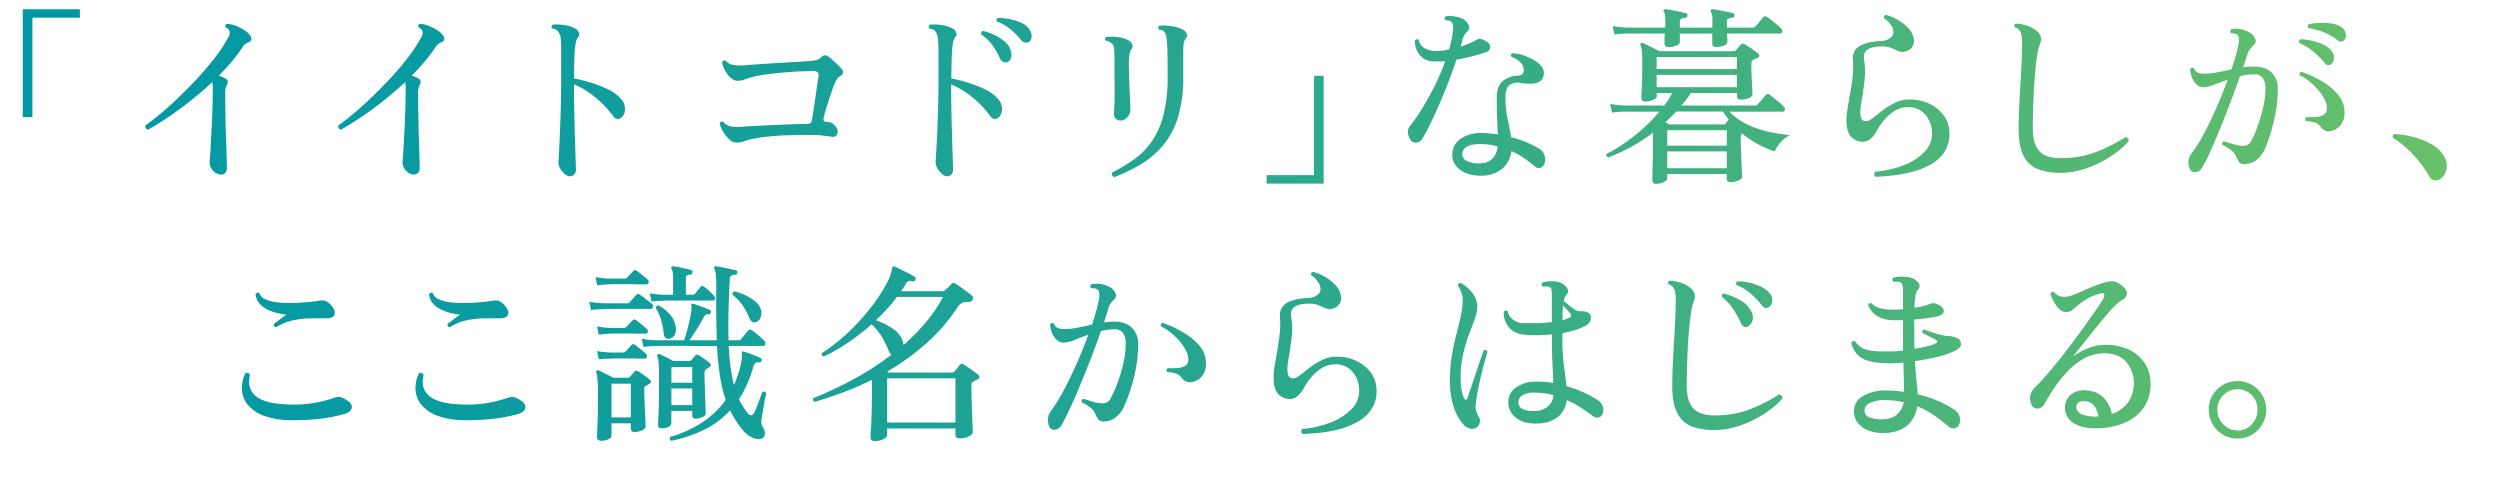 <svg xmlns="http://www.w3.org/2000/svg" xmlns:xlink="http://www.w3.org/1999/xlink" viewBox="0 0 933.12 180.53"><defs><style>.cls-1{font-size:72px;fill:#fff;font-family:ZenOldMincho-Medium, Zen Old Mincho;font-weight:500;}.cls-2{letter-spacing:0.1em;}.cls-3{letter-spacing:-0.1em;}.cls-4{letter-spacing:0.06em;}.cls-5{letter-spacing:-0.1em;}.cls-6{letter-spacing:0.02em;}.cls-7{letter-spacing:-0.32em;}.cls-8{letter-spacing:0.14em;}.cls-9{letter-spacing:-0.12em;}.cls-10{letter-spacing:0.04em;}.cls-11{letter-spacing:-0.38em;}.cls-12{letter-spacing:0.08em;}.cls-13{letter-spacing:0.18em;}.cls-14{letter-spacing:-0.02em;}.cls-15{letter-spacing:-0.04em;}.cls-16{fill:url(#新規グラデーションスウォッチ_4);}</style><linearGradient id="新規グラデーションスウォッチ_4" x1="8.5" y1="84.03" x2="913.29" y2="84.03" gradientUnits="userSpaceOnUse"><stop offset="0" stop-color="#0097a7"/><stop offset="0.16" stop-color="#099ba2"/><stop offset="0.43" stop-color="#21a493"/><stop offset="0.77" stop-color="#49b47b"/><stop offset="1" stop-color="#68c168"/></linearGradient></defs><title>concept_title_01</title><g id="Layer_2" data-name="Layer 2"><g id="レイヤー_1" data-name="レイヤー 1"><path class="cls-16" d="M8.5,43.7V3.46H29.81V6.62H12.1V43.7Z"/><path class="cls-16" d="M81.86,65.09a4.53,4.53,0,0,1-2.59-1.69,4.15,4.15,0,0,1-1-3.06c0-.53.14-1.79.26-3.78s.25-4.37.39-7.13.27-5.61.36-8.53.15-5.62.15-8.07a8.18,8.18,0,0,0-.22-2.16Q75,34.55,70.63,38t-8.39,6.08c-2.66,1.78-5,3.22-6.94,4.32a1.3,1.3,0,0,1-.87-.61,1.15,1.15,0,0,1-.14-1q2.3-1.57,5.51-4.25t6.76-6.08q3.57-3.42,7.1-7.2t6.51-7.67a58,58,0,0,0,4.93-7.42,3.07,3.07,0,0,0,.58-2.44,1.28,1.28,0,0,0-.5-.9,9.56,9.56,0,0,0-.94-.62c-.29-.62-.14-1.05.43-1.29a9.36,9.36,0,0,1,3.24.68,18,18,0,0,1,3.39,1.73,6.77,6.77,0,0,1,2.23,2.2,1.63,1.63,0,0,1,.25,1.33,1.4,1.4,0,0,1-1,.9,5.12,5.12,0,0,0-1.23.68,4.61,4.61,0,0,0-.93,1.05,59.05,59.05,0,0,1-4.07,5.43c-1.51,1.8-3.13,3.57-4.86,5.29.53.2,1,.4,1.51.62a10.51,10.51,0,0,1,1.3.68,1.19,1.19,0,0,1,.5,1,2.63,2.63,0,0,1-.36,1.29,5.71,5.71,0,0,0-.57,2.88q0,3.9.07,8.46T84.38,52c.1,2.81.17,5.19.22,7.16s.07,3.17.07,3.6a2.35,2.35,0,0,1-.79,2A2.47,2.47,0,0,1,81.86,65.09Z"/><path class="cls-16" d="M153.86,65.09a4.53,4.53,0,0,1-2.59-1.69,4.15,4.15,0,0,1-1-3.06c.05-.53.14-1.79.26-3.78s.25-4.37.39-7.13.27-5.61.36-8.53.15-5.62.15-8.07a8.18,8.18,0,0,0-.22-2.16Q147,34.55,142.63,38t-8.39,6.08c-2.66,1.78-5,3.22-6.94,4.32a1.3,1.3,0,0,1-.87-.61,1.15,1.15,0,0,1-.14-1q2.29-1.57,5.51-4.25t6.76-6.08q3.57-3.42,7.1-7.2t6.51-7.67a58,58,0,0,0,4.93-7.42,3.07,3.07,0,0,0,.58-2.44,1.28,1.28,0,0,0-.5-.9,9.56,9.56,0,0,0-.94-.62c-.29-.62-.14-1.05.43-1.29a9.36,9.36,0,0,1,3.24.68,18,18,0,0,1,3.39,1.73,6.77,6.77,0,0,1,2.23,2.2,1.63,1.63,0,0,1,.25,1.33,1.4,1.4,0,0,1-1,.9,5.12,5.12,0,0,0-1.23.68,4.61,4.61,0,0,0-.93,1.05,59.05,59.05,0,0,1-4.07,5.43c-1.51,1.8-3.13,3.57-4.86,5.29.53.2,1,.4,1.51.62a10.51,10.51,0,0,1,1.3.68,1.19,1.19,0,0,1,.5,1,2.63,2.63,0,0,1-.36,1.29,5.71,5.71,0,0,0-.57,2.88q0,3.9.07,8.46t.21,8.79c.1,2.81.17,5.19.22,7.16s.07,3.17.07,3.6a2.35,2.35,0,0,1-.79,2A2.47,2.47,0,0,1,153.86,65.09Z"/><path class="cls-16" d="M212.69,65.81a3.17,3.17,0,0,1-1.84-.83,7.22,7.22,0,0,1-1.76-2.09,4.29,4.29,0,0,1-.65-2.41c.05-.62.12-1.88.22-3.78s.2-4.24.32-7,.23-5.81.32-9.07.15-6.58.15-9.94V17.93a29.09,29.09,0,0,0-.18-3.78,4.23,4.23,0,0,0-.61-1.84,2.87,2.87,0,0,0-2.6-1.65.9.9,0,0,1-.18-.8,1.16,1.16,0,0,1,.4-.64,16.59,16.59,0,0,1,4.32.14,11.06,11.06,0,0,1,4.18,1.37,2.7,2.7,0,0,1,1.29,1.44,1.57,1.57,0,0,1-.36,1.73,5.78,5.78,0,0,0-.83,2.26,34.38,34.38,0,0,0-.46,4.76c-.1,2.08-.15,4.88-.15,8.38A51.56,51.56,0,0,1,221,31a44.1,44.1,0,0,1,6.19,2.48,14.27,14.27,0,0,1,4.39,3.21,5.69,5.69,0,0,1,1.69,4.14A4,4,0,0,1,232,43.85a2.29,2.29,0,0,1-1.54.54,2.14,2.14,0,0,1-1.55-1,39,39,0,0,0-6.66-7,31.08,31.08,0,0,0-8-4.89v.64q0,4.83.11,10c.07,3.46.16,6.71.25,9.76s.18,5.59.25,7.63.11,3.25.11,3.64a2.6,2.6,0,0,1-.65,1.94A2.24,2.24,0,0,1,212.69,65.81Z"/><path class="cls-16" d="M274.82,53.21a4,4,0,0,1-2.73-1.3,12.38,12.38,0,0,1-2.31-3,10.19,10.19,0,0,1-1.15-2.84.85.85,0,0,1,1.3-.58,4.94,4.94,0,0,0,3.17,1.77,30.9,30.9,0,0,0,4.6,0,1.68,1.68,0,0,1,.44-.07h.43c1.39-.09,3.08-.19,5.07-.29l6.27-.28,6.26-.26c2-.07,3.68-.1,5.08-.1a2.2,2.2,0,0,0,1.22-.29,1.73,1.73,0,0,0,.58-1.23c.14-.72.32-1.78.54-3.2s.44-3,.68-4.64.47-3.27.69-4.76.39-2.66.54-3.52a2.11,2.11,0,0,0-.26-1.62c-.26-.32-.9-.47-1.9-.47q-2.59,0-5.87.18c-2.19.12-4.38.29-6.59.5s-4.19.46-5.94.72a37,37,0,0,0-3.92.76c-1.2.33-2.26.66-3.17,1a8.08,8.08,0,0,1-2.59.47,3.22,3.22,0,0,1-1.73-.54,7.93,7.93,0,0,1-1.66-1.41,15.92,15.92,0,0,1-1.62-2.62,5.58,5.58,0,0,1-.68-2.34.8.8,0,0,1,1.29-.51,5.58,5.58,0,0,0,3,1.55,19.68,19.68,0,0,0,5,0c1.72-.15,3.75-.29,6.08-.44l7-.43,6.41-.39,4.17-.26a11,11,0,0,0,2.38-.43,4.64,4.64,0,0,0,1.66-1,2.26,2.26,0,0,1,1.36-.72,2.51,2.51,0,0,1,1.37.58,9.76,9.76,0,0,1,1.44,1.15L312.48,24a17.6,17.6,0,0,1,1.3,1.29c1.24,1.25,1.2,2.28-.15,3.1a3.54,3.54,0,0,0-1.33,1.33,20.47,20.47,0,0,0-1,2c-.19.48-.47,1.25-.83,2.3s-.75,2.21-1.15,3.46-.78,2.45-1.12,3.6-.57,2.06-.72,2.74a2,2,0,0,0,0,1.33c.15.21.53.32,1.15.32a4,4,0,0,1,3,1.44c1,1.06,1.26,2.05.9,3a1.59,1.59,0,0,1-2,1.12l-3.17-.4a37.53,37.53,0,0,0-4.54-.25c-1.24,0-2.64-.06-4.17,0s-3.15.06-4.83.11h-.21c-2.35.1-4.71.26-7.06.5a53.73,53.73,0,0,0-6.05.94,16.23,16.23,0,0,0-2.91.86A7.19,7.19,0,0,1,274.82,53.21Z"/><path class="cls-16" d="M353.45,65.81a3,3,0,0,1-1.8-.83,7.46,7.46,0,0,1-1.73-2.09,4.86,4.86,0,0,1-.72-2.41c.05-.62.13-1.88.25-3.78s.24-4.24.36-7,.23-5.81.33-9.07.14-6.58.14-9.94V26.21c0-3.27,0-5.83,0-7.71a39.44,39.44,0,0,0-.21-4.21,4.52,4.52,0,0,0-.61-2c-.24-.86-1.11-1.41-2.6-1.65a.9.9,0,0,1-.18-.8,1.16,1.16,0,0,1,.4-.64,16.59,16.59,0,0,1,4.32.14,11.68,11.68,0,0,1,4.25,1.37,2.57,2.57,0,0,1,1.26,1.44,1.65,1.65,0,0,1-.4,1.73,5.78,5.78,0,0,0-.83,2.26,32.3,32.3,0,0,0-.43,4.76c-.07,2.08-.13,4.88-.18,8.38A49,49,0,0,1,361.76,31a44.16,44.16,0,0,1,6.16,2.48,14.27,14.27,0,0,1,4.39,3.21A5.69,5.69,0,0,1,374,40.79a4,4,0,0,1-1.26,3.06,2.29,2.29,0,0,1-1.54.54,2.14,2.14,0,0,1-1.55-1,36.2,36.2,0,0,0-6.63-7,31.57,31.57,0,0,0-8-4.89v.64q0,4.83.11,10c.07,3.46.16,6.71.25,9.76s.18,5.59.25,7.63.11,3.25.11,3.64a2.6,2.6,0,0,1-.65,1.94A2.24,2.24,0,0,1,353.45,65.81Zm22.32-42.55a2.21,2.21,0,0,1-1.33-.15,2.78,2.78,0,0,1-1.26-1.44,26.64,26.64,0,0,0-2.78-4.82,17.87,17.87,0,0,0-4.14-4c-.14-.72.1-1.16.72-1.3a22.07,22.07,0,0,1,4.29,1.55,16.46,16.46,0,0,1,3.89,2.55,6.58,6.58,0,0,1,2.12,3.32,4.11,4.11,0,0,1,0,2.91A2.26,2.26,0,0,1,375.77,23.26ZM384,15.7a2.57,2.57,0,0,1-1.41.18A2.7,2.7,0,0,1,381,14.83a27.51,27.51,0,0,0-3.85-3.92,18.18,18.18,0,0,0-5-2.85.81.81,0,0,1-.15-.79.86.86,0,0,1,.51-.57,23.22,23.22,0,0,1,4.46.46,18.69,18.69,0,0,1,4.39,1.44,6.66,6.66,0,0,1,3,2.56A4.13,4.13,0,0,1,385,14,2.09,2.09,0,0,1,384,15.7Z"/><path class="cls-16" d="M418.32,45a2.38,2.38,0,0,1-1.91-.79,2.64,2.64,0,0,1-.61-2c.05-.67.11-2.09.18-4.28s.08-4.69,0-7.52V22.18c0-1.25,0-2.19-.08-2.81a8.07,8.07,0,0,0-.21-2,2.28,2.28,0,0,0-.94-1.29,3.74,3.74,0,0,0-2.16-.94.89.89,0,0,1,.29-1.3,14.79,14.79,0,0,1,4.25,0,10.93,10.93,0,0,1,4.17,1.26,2.72,2.72,0,0,1,1.3,1.44,1.78,1.78,0,0,1-.29,1.8,4.33,4.33,0,0,0-.68,1.62,14.77,14.77,0,0,0-.25,2.2c-.05,1-.06,2.41,0,4.21s.08,3.71.18,5.72.17,3.82.22,5.4c0,1,.08,1.78.1,2.45s0,1.13,0,1.37a3.61,3.61,0,0,1-1.15,2.45A3.39,3.39,0,0,1,418.32,45Zm-2.38,21.1a1.18,1.18,0,0,1-.79-1.73,63.67,63.67,0,0,0,8.17-4.93,28,28,0,0,0,6.59-6.66,30.14,30.14,0,0,0,4.36-9.87,58.29,58.29,0,0,0,1.55-14.54q0-5.27-.08-8.82a45.16,45.16,0,0,0-.36-5.58,4.58,4.58,0,0,0-.86-2.16,2.7,2.7,0,0,0-1.94-.72,1,1,0,0,1,.14-1.51,15,15,0,0,1,2.81,0,20.87,20.87,0,0,1,3.35.5,9.62,9.62,0,0,1,2.84,1.12,2.77,2.77,0,0,1,1.22,1.4,1.59,1.59,0,0,1-.28,1.7,3.87,3.87,0,0,0-.87,2c-.09.79-.14,2.15-.14,4.07v8.35a49.91,49.91,0,0,1-1.95,14.94,30.62,30.62,0,0,1-5.43,10.4,31.81,31.81,0,0,1-8.17,7.09A62.54,62.54,0,0,1,415.94,66.1Z"/><path class="cls-16" d="M472.75,68.54V65.38h17.71V28.3h3.6V68.54Z"/><path class="cls-16" d="M526.75,52.56a5.12,5.12,0,0,1-1.22-2.77,3.62,3.62,0,0,1,.86-2.92,64.77,64.77,0,0,0,4.47-6.44q2.37-3.85,4.64-8.39a79.67,79.67,0,0,0,3.92-9.22c-.57.05-1.15.09-1.72.11s-1.16,0-1.73,0q-4.11.08-6-2.31a8.1,8.1,0,0,1-1.84-5.47,1.34,1.34,0,0,1,.72-.47.72.72,0,0,1,.72.18,4.18,4.18,0,0,0,2.23,3.17,8.59,8.59,0,0,0,4.18,1,21.49,21.49,0,0,0,2.37-.14,23.82,23.82,0,0,0,2.52-.44,38.59,38.59,0,0,0,.94-3.78,31.05,31.05,0,0,0,.5-3.56,7.07,7.07,0,0,0,0-1.87,1.93,1.93,0,0,0-.68-1.15,1.83,1.83,0,0,0-1-.4l-1.15-.18c-.44-.62-.36-1.1.21-1.44a11.08,11.08,0,0,1,3.28.07,9.37,9.37,0,0,1,3.13,1,4.63,4.63,0,0,1,2,2.12,2,2,0,0,1-.39,2.49A6.07,6.07,0,0,0,545.83,15a18.67,18.67,0,0,1-.65,2.37,32.74,32.74,0,0,0,6.27-2.66q1.08-.72,3.6.93a2.28,2.28,0,0,1,1.19,1.91,2,2,0,0,1-1.41,1.84A43.05,43.05,0,0,1,550,20.88c-2,.53-4.11,1-6.37,1.37-.86,2.59-1.85,5.33-2.95,8.21s-2.26,5.7-3.46,8.46-2.35,5.26-3.45,7.52-2.07,4-2.88,5.33a2.71,2.71,0,0,1-2,1.4A2.39,2.39,0,0,1,526.75,52.56Zm26.64,13a14.8,14.8,0,0,1-5.87-.83,8.83,8.83,0,0,1-4.1-2.88,6.51,6.51,0,0,1-1.33-4.5,6.89,6.89,0,0,1,3.17-5.58,13,13,0,0,1,7.63-2.12c1.05,0,2.1,0,3.13.14s2,.22,3,.36q-.07-3-.22-6.26t-.14-7.2q0-4.47,2.16-6.34a8.92,8.92,0,0,1,5.4-2.08,2.78,2.78,0,0,0,2.09-.72,2.64,2.64,0,0,0,.43-1.8,4.07,4.07,0,0,0-1.33-2.52,7.77,7.77,0,0,0-3.28-2c-.34-.67-.19-1.12.43-1.37a14.61,14.61,0,0,1,3.82.72,22.7,22.7,0,0,1,3.85,1.66,10.54,10.54,0,0,1,2.95,2.3,4.16,4.16,0,0,1,.11,5.4,4.09,4.09,0,0,1-2.16,1.12,10.67,10.67,0,0,1-2.66.18c-.92-.05-1.73-.12-2.45-.22a1.59,1.59,0,0,0-.36-.07,5.67,5.67,0,0,0-4.21.76c-1,.74-1.55,2.24-1.55,4.5a39.09,39.09,0,0,0,.79,8c.53,2.55,1,4.87,1.3,7a39.18,39.18,0,0,1,10.72,4.4,4.18,4.18,0,0,1,1.73,2.3,4.5,4.5,0,0,1,.15,2.74,2.69,2.69,0,0,1-1.44,1.94,2.09,2.09,0,0,1-2.31-.5q-1.73-1.44-3.89-3a31.59,31.59,0,0,0-4.82-2.73,9.91,9.91,0,0,1-3.24,6.44A12.06,12.06,0,0,1,553.39,65.59Zm-.29-4.68a5.74,5.74,0,0,0,4.07-1.8A7.43,7.43,0,0,0,559,54.65a23.63,23.63,0,0,0-6.55-.87q-6.27,0-6.63,3.53a2.82,2.82,0,0,0,1.73,2.81A10.63,10.63,0,0,0,553.1,60.91Z"/><path class="cls-16" d="M618.12,68.62c-.91,0-1.37-.44-1.37-1.3,0-.24,0-.92,0-2s.06-2.51.11-4.14.08-3.32.1-5.08,0-3.35,0-4.79v-1.8a64.72,64.72,0,0,1-16.63,9.22.9.9,0,0,1-.65-1.3,59.59,59.59,0,0,0,6.91-4.17,69.08,69.08,0,0,0,6.84-5.44,56.55,56.55,0,0,0,5.91-6.15H606.53a36.6,36.6,0,0,0-4.83.36L601,38.81a38.9,38.9,0,0,0,5.48.57h14.68a25.9,25.9,0,0,0,3-4.68h-5.76v1.23c0,.48-.45.92-1.34,1.33a7,7,0,0,1-3,.61q-1.44,0-1.44-1.29c0-.34,0-1.16.1-2.45s.14-2.86.18-4.68.08-3.7.08-5.62c0-2.11-.05-3.64-.15-4.61a8.07,8.07,0,0,0-.5-2.3c-.15-.33-.12-.58.07-.72a.62.62,0,0,1,.79-.14c.34.14.91.42,1.73.82l2.48,1.23c.84.41,1.5.75,2,1h27.72a1,1,0,0,0,.87-.43,12.07,12.07,0,0,1,.86-1c.34-.36.63-.69.87-1,.33-.47.84-.52,1.51-.14s1.53.94,2.59,1.66,1.85,1.29,2.38,1.72a.92.92,0,0,1,.43.9,1.08,1.08,0,0,1-.72.83,6.48,6.48,0,0,0-.79.33l-.8.39c-.43.24-.64.79-.64,1.66,0,1.25,0,2.7.1,4.35s.15,3.14.22,4.43.11,2.07.11,2.31c0,.62-.48,1.12-1.44,1.51a7.62,7.62,0,0,1-2.81.57c-1,0-1.51-.4-1.51-1.22V34.7H631.15a34.71,34.71,0,0,1-3.6,4.68H655a1.2,1.2,0,0,0,1-.36c.15-.19.45-.54.9-1s.9-1,1.33-1.55.72-.86.87-1a.9.9,0,0,1,1.37-.14,17.53,17.53,0,0,1,1.69,1.3l2.19,1.83a13.48,13.48,0,0,1,1.44,1.33,1.11,1.11,0,0,1,.4,1.19c-.12.46-.37.69-.76.69H645.48a23.48,23.48,0,0,0,6.88,4.89,36.64,36.64,0,0,0,7.95,2.67,73.52,73.52,0,0,0,7.78,1.22,10.37,10.37,0,0,0-3.57,2.77,12.65,12.65,0,0,0-2.12,3.28,35.11,35.11,0,0,1-6.26-2.7,38.26,38.26,0,0,1-5.84-3.93c-.38.2-.57.7-.57,1.52s0,2.15.07,3.7.11,3.15.18,4.76.13,3,.18,4.17.07,1.84.07,2c0,.48-.43.93-1.29,1.33a6.84,6.84,0,0,1-3,.62q-1.44,0-1.44-1.23V64.94H622.3V66.6c0,.43-.42.88-1.26,1.33A6,6,0,0,1,618.12,68.62Zm4.75-51.05c-1,0-1.58-.41-1.58-1.23q0-.57,0-1.62c0-.69.06-1.42.11-2.19h-14a38.39,38.39,0,0,0-4.82.36l-.65-3.17a38.6,38.6,0,0,0,5.47.58H621.5a13.35,13.35,0,0,0,.08-1.37V7.78a12.31,12.31,0,0,0-.15-2.13,3.5,3.5,0,0,0-.36-1.19.52.52,0,0,1,0-.79.71.71,0,0,1,.72-.21,18.91,18.91,0,0,1,2.27.36l2.84.57q1.44.29,2.31.51a.65.65,0,0,1,.5.32,1,1,0,0,1,.15.54.93.93,0,0,1-.87.86,4.79,4.79,0,0,0-1.4.33c-.41.17-.61.59-.61,1.26V10.3h12.16V7.78a6.8,6.8,0,0,0-.5-3.32c-.19-.33-.19-.6,0-.79a.7.7,0,0,1,.72-.21,18.91,18.91,0,0,1,2.27.36l2.84.57q1.44.29,2.31.51a.67.67,0,0,1,.5.32,1,1,0,0,1,.14.54.91.91,0,0,1-.86.86,4.72,4.72,0,0,0-1.4.33c-.41.17-.62.59-.62,1.26V10.3h9.58a1.47,1.47,0,0,0,1.08-.36c.14-.19.42-.53.83-1s.81-1,1.22-1.48.69-.83.83-1a1,1,0,0,1,1.44-.14c.38.24,1,.64,1.69,1.22s1.47,1.16,2.16,1.76a14.19,14.19,0,0,1,1.41,1.34,1.18,1.18,0,0,1,.43,1.18.76.76,0,0,1-.79.69h-19.8c0,.77.08,1.47.1,2.12s0,1,0,1.12c0,.48-.44.9-1.33,1.26a7.31,7.31,0,0,1-2.77.54c-1,0-1.52-.41-1.52-1.23V12.53H627v3.24c0,.48-.45.9-1.34,1.26A7.27,7.27,0,0,1,622.87,17.57Zm-4.53,8.21h29.95V21.31H618.34Zm0,6.76h29.95v-4.6H618.34ZM623,46.44h20.23a1.28,1.28,0,0,0,.93-.43l1.08-1.37c-.76-1-1.48-2-2.16-3H625.68q-.93,1-2,2c-.7.64-1.38,1.3-2.05,2A5.51,5.51,0,0,1,623,46.44Zm-.72,7.92h22.24V48.6H622.3Zm0,8.42h22.24V56.52H622.3Z"/><path class="cls-16" d="M700.06,66a1.07,1.07,0,0,1-.51-.9,1.73,1.73,0,0,1,.29-1,38.37,38.37,0,0,0,10.58-2.38,21.23,21.23,0,0,0,7.78-4.93,9.73,9.73,0,0,0,2.95-7A11.07,11.07,0,0,0,720,44.89a9,9,0,0,0-3.14-3.6A8,8,0,0,0,712.15,40a9.26,9.26,0,0,0-5.33,1.62,17.85,17.85,0,0,0-4,3.75,23.54,23.54,0,0,0-2.45,3.7,9,9,0,0,1-2.26,2.78,4.44,4.44,0,0,1-3.78,1,5.83,5.83,0,0,1-3.75-2.23q-1.37-1.8-1.37-5.76a25,25,0,0,1,.33-3.89c.21-1.39.47-2.86.75-4.39q.59-3.31,1.08-6.95a33.15,33.15,0,0,0,.22-7.24,5.57,5.57,0,0,1,.86-3.74,6.17,6.17,0,0,1,2.7-2,16.22,16.22,0,0,1,3.57-1,33.76,33.76,0,0,1,3.38-.36A5.56,5.56,0,0,0,706,13.75a3,3,0,0,0,.43-3.2,8.65,8.65,0,0,0-3.28-3.78A1.09,1.09,0,0,1,703.3,6a.9.9,0,0,1,.64-.44,17.53,17.53,0,0,1,4.4,1.84,16.88,16.88,0,0,1,3.74,2.92,8.2,8.2,0,0,1,2.09,3.52,4.35,4.35,0,0,1-.11,3.06A3.8,3.8,0,0,1,711.79,19a3.85,3.85,0,0,1-2.37.32,13,13,0,0,1-2-.75,15.25,15.25,0,0,0-2-.83,9.7,9.7,0,0,0-3-.4q-3.75,0-5.44,1.23c-1.12.81-1.52,2.13-1.18,4a25.73,25.73,0,0,1,.18,7q-.4,3.56-.9,6.66c-.2,1.1-.36,2.13-.51,3.09a18.2,18.2,0,0,0-.21,2.59c0,1.83.44,2.9,1.33,3.21s2,0,3.27-1l3.35-2.63a28.66,28.66,0,0,1,4.65-2.95,12.33,12.33,0,0,1,5.4-1.41,17.66,17.66,0,0,1,7.45,1.44A14.16,14.16,0,0,1,725.44,43a10.94,10.94,0,0,1,2.19,6.87,12.13,12.13,0,0,1-1.83,6.77,14.66,14.66,0,0,1-4.9,4.61A27.62,27.62,0,0,1,714.2,64a48.83,48.83,0,0,1-7.34,1.44C704.39,65.74,702.12,65.9,700.06,66Z"/><path class="cls-16" d="M769,64.51a22.63,22.63,0,0,1-8.39-1.4,10.15,10.15,0,0,1-5.33-5q-1.83-3.57-1.83-10.12,0-3.17.18-7.41c.12-2.83.27-5.77.47-8.82s.34-5.95.46-8.71.18-5.15.18-7.17a11.31,11.31,0,0,0-.5-3.81A3.31,3.31,0,0,0,752,10.15a.78.78,0,0,1-.14-.79.87.87,0,0,1,.5-.58q5.4.44,8.06,3a3.92,3.92,0,0,1,1.37,2.37,3.84,3.84,0,0,1-.36,2.24,21.56,21.56,0,0,0-1.26,5.68q-.62,4.47-1,11.13t-.43,14.58q0,6,2.41,8.6C762.76,58.17,765.36,59,769,59a36.43,36.43,0,0,0,13.57-2.34,62.23,62.23,0,0,0,10.69-5.44,1.26,1.26,0,0,1,1.23,1.52,28.55,28.55,0,0,1-4.36,4A41.81,41.81,0,0,1,784,60.59a38.54,38.54,0,0,1-7.23,2.84A28.48,28.48,0,0,1,769,64.51Z"/><path class="cls-16" d="M817.27,62.78a5.37,5.37,0,0,1,.79-5.61,50.64,50.64,0,0,0,4.61-7.38q2.39-4.5,4.68-9.76t4.11-10.22c-1.88.62-3.59,1.23-5.15,1.83a11,11,0,0,1-3.78.9,3.85,3.85,0,0,1-2.88-1.18A7.32,7.32,0,0,1,818,28.55a9,9,0,0,1-.54-2.77,1.29,1.29,0,0,1,.72-.47.73.73,0,0,1,.72.18,2.6,2.6,0,0,0,1.4,1.58,6.35,6.35,0,0,0,2.56.43,24.44,24.44,0,0,0,4.78-.5q2.56-.49,5.22-1.08c.68-2,1.25-3.79,1.73-5.47a36.13,36.13,0,0,0,1-4.39c.29-1.44.14-2.45-.43-3a2.2,2.2,0,0,0-1.15-.5,7.14,7.14,0,0,0-1.23-.15c-.53-.62-.5-1.12.07-1.51a7.77,7.77,0,0,1,3.39,0,10.82,10.82,0,0,1,3.31,1.19,4.86,4.86,0,0,1,2.12,2.23,1.89,1.89,0,0,1-.46,2.45,16.9,16.9,0,0,0-1.3,1.44,6,6,0,0,0-.94,1.72l-.72,2.2c-.28.89-.62,1.88-1,3,.67-.1,1.34-.17,2-.22s1.32-.07,1.95-.07c3,0,5.22.77,6.73,2.3A8,8,0,0,1,850.18,33a51.51,51.51,0,0,1-1.41,12,64.64,64.64,0,0,1-3.27,10.3,10.63,10.63,0,0,1-3.5,4.57,7.45,7.45,0,0,1-4.57,1.4,2.17,2.17,0,0,1-1.62-.72,8.39,8.39,0,0,1-1.11-1.94,5.92,5.92,0,0,0-1.77-2.41,19.92,19.92,0,0,0-3.42-2.13.92.92,0,0,1,.65-1.29l3.13.93a17.09,17.09,0,0,0,3.35.72,5,5,0,0,0,2.05-.25,3.29,3.29,0,0,0,1.62-1.69,37.74,37.74,0,0,0,2.27-5.19,62.78,62.78,0,0,0,2.09-7,30.67,30.67,0,0,0,.9-7.09,7,7,0,0,0-.87-3.89,3.67,3.67,0,0,0-3.45-1.58,18.68,18.68,0,0,0-2.59.18,20,20,0,0,0-2.6.54q-1.44,4.11-3.27,9T829,47.12q-1.95,4.86-3.78,8.93A64.54,64.54,0,0,1,822,62.5a3.23,3.23,0,0,1-2.55,1.76A2,2,0,0,1,817.27,62.78ZM870.05,24a1.61,1.61,0,0,1-2.38-.51,28,28,0,0,0-4.07-4.1,20.94,20.94,0,0,0-5.36-3.31,1.11,1.11,0,0,1-.07-.87.83.83,0,0,1,.5-.57,22.71,22.71,0,0,1,4.43.61,19.84,19.84,0,0,1,4.32,1.51,7.14,7.14,0,0,1,2.92,2.41,3.72,3.72,0,0,1,.79,2.81A2.83,2.83,0,0,1,870.05,24ZM869.47,49a3.36,3.36,0,0,1-1.73-.29,4.85,4.85,0,0,1-1.65-1.44,4,4,0,0,0-1.8-1.44,14.11,14.11,0,0,0-3.6-.64,1,1,0,0,1,.21-1.52,22.65,22.65,0,0,0,3.39,0,6.65,6.65,0,0,0,2.84-.76,2.44,2.44,0,0,0,1.33-2,6.31,6.31,0,0,0-.72-3.64,17.31,17.31,0,0,0-2.52-3.74,23.49,23.49,0,0,0-3.42-3.28,16,16,0,0,0-3.49-2.16q-.21-1.08.72-1.29a42.7,42.7,0,0,1,7.74,3.6,22.15,22.15,0,0,1,5.94,5,10,10,0,0,1,2.38,6.27,7.58,7.58,0,0,1-1.59,5.22A6.48,6.48,0,0,1,869.47,49Zm3.17-33.91a24.46,24.46,0,0,0-11-4.61,1.19,1.19,0,0,1-.28-.75.85.85,0,0,1,.36-.69,24.14,24.14,0,0,1,4.32-.5,21.65,21.65,0,0,1,4.39.29,8.65,8.65,0,0,1,3.38,1.22,3.68,3.68,0,0,1,1.73,2.48,2.5,2.5,0,0,1-.5,2.34A1.63,1.63,0,0,1,872.64,15.12Z"/><path class="cls-16" d="M910.22,67.1a3.17,3.17,0,0,1-1.94.11,2.91,2.91,0,0,1-1.66-1.55,43,43,0,0,0-5.83-7.84,36.81,36.81,0,0,0-7.56-6.34,1,1,0,0,1-.14-.9.73.73,0,0,1,.65-.54,31.89,31.89,0,0,1,7.38,1.19A27.63,27.63,0,0,1,907.81,54a11.65,11.65,0,0,1,4.43,4.35,6.62,6.62,0,0,1,1,3.6,6.23,6.23,0,0,1-.86,3.17A4.58,4.58,0,0,1,910.22,67.1Z"/><path class="cls-16" d="M109.51,156.84a31.12,31.12,0,0,1-10.8-1.58,14.15,14.15,0,0,1-6.23-4.18,9.68,9.68,0,0,1-2.19-5.65,12.6,12.6,0,0,1,1.29-6.09,1.26,1.26,0,0,1,1.08-.07,1.08,1.08,0,0,1,.65.72q-1.29,5.26,2.52,8.14t14,2.88a43.61,43.61,0,0,0,8-.72,47.77,47.77,0,0,0,7.09-1.87,4.35,4.35,0,0,1,2-.22,7.73,7.73,0,0,1,2.13.94c1.63.91,2.38,1.89,2.26,3s-1,1.85-2.7,2.37a59,59,0,0,1-9,1.77A82.94,82.94,0,0,1,109.51,156.84Zm-6.41-34.7a.92.92,0,0,1-.79-1.3q.8-.57,2.16-1.62c.91-.69,1.75-1.28,2.52-1.76-.86-.1-1.92-.28-3.17-.54a18.68,18.68,0,0,1-3.7-1.23A9.49,9.49,0,0,1,97,113.42a6.43,6.43,0,0,1-1.62-3.67,1.34,1.34,0,0,1,.72-.47.72.72,0,0,1,.72.18,3.77,3.77,0,0,0,2.16,2.2,13.75,13.75,0,0,0,4.21,1.15,35.85,35.85,0,0,0,5.29.29c1.87,0,3.69-.11,5.44-.25s3.3-.31,4.64-.51a6.23,6.23,0,0,1,2.81-.07,5.74,5.74,0,0,1,2,1.44q2.09,2.24,1.51,3.71c-.39,1-1.51,1.45-3.39,1.4s-3.86,0-6,0a36.15,36.15,0,0,0-6.34.79A19,19,0,0,0,103.1,122.14Z"/><path class="cls-16" d="M174.31,156.84a31.12,31.12,0,0,1-10.8-1.58,14.15,14.15,0,0,1-6.23-4.18,9.68,9.68,0,0,1-2.19-5.65,12.6,12.6,0,0,1,1.29-6.09,1.26,1.26,0,0,1,1.08-.07,1.08,1.08,0,0,1,.65.72q-1.29,5.26,2.52,8.14t14,2.88a43.61,43.61,0,0,0,8-.72,47.77,47.77,0,0,0,7.09-1.87,4.35,4.35,0,0,1,2-.22,7.73,7.73,0,0,1,2.13.94c1.63.91,2.38,1.89,2.26,3s-1,1.85-2.7,2.37a59,59,0,0,1-9,1.77A82.94,82.94,0,0,1,174.31,156.84Zm-6.41-34.7a.92.92,0,0,1-.79-1.3q.79-.57,2.16-1.62c.91-.69,1.75-1.28,2.52-1.76-.86-.1-1.92-.28-3.17-.54a18.68,18.68,0,0,1-3.7-1.23,9.49,9.49,0,0,1-3.17-2.27,6.43,6.43,0,0,1-1.62-3.67,1.34,1.34,0,0,1,.72-.47.72.72,0,0,1,.72.18,3.77,3.77,0,0,0,2.16,2.2,13.75,13.75,0,0,0,4.21,1.15,35.85,35.85,0,0,0,5.29.29c1.87,0,3.69-.11,5.44-.25s3.3-.31,4.64-.51a6.23,6.23,0,0,1,2.81-.07,5.74,5.74,0,0,1,2,1.44q2.09,2.24,1.51,3.71c-.39,1-1.51,1.45-3.39,1.4s-3.86,0-6,0a36.15,36.15,0,0,0-6.34.79A19,19,0,0,0,167.9,122.14Z"/><path class="cls-16" d="M220.61,115.73l-.65-3.1a35.19,35.19,0,0,0,5.4.58h8.71a1.07,1.07,0,0,0,.94-.43c.24-.24.66-.7,1.26-1.37s1-1.11,1.19-1.3c.38-.48.86-.5,1.44-.07a12.51,12.51,0,0,1,1.4,1c.6.48,1.2,1,1.8,1.4a14.07,14.07,0,0,1,1.26,1,1,1,0,0,1,.32,1.18.86.86,0,0,1-.82.69h-2.38c-1.1,0-2.42,0-4,0s-3.08,0-4.64,0h-4.14c-1.2,0-2,0-2.38.07A33.54,33.54,0,0,0,220.61,115.73Zm2.3-9.22-.65-3.09a33.9,33.9,0,0,0,5,.57h5.91a1,1,0,0,0,.93-.43l1.16-1.19c.52-.55.88-.94,1.08-1.19a1.09,1.09,0,0,1,1.44-.07l2,1.59q1.36,1.08,1.95,1.65a1,1,0,0,1,.36,1.15.81.81,0,0,1-.8.65h-2.66c-1.3-.05-2.76-.07-4.39-.07h-4.43c-1.32,0-2.17,0-2.56.07A32.31,32.31,0,0,0,222.91,106.51Zm1.44,58c-1,0-1.51-.48-1.51-1.44,0-.52.06-2.18.18-5s.18-6.27.18-10.44q0-6.84-.65-8.57a.8.8,0,0,1,.07-.72.69.69,0,0,1,.8-.07c.57.24,1.44.64,2.59,1.22s2.11,1.08,2.88,1.51h5.33a1,1,0,0,0,.93-.43c.24-.24.51-.53.79-.86s.56-.68.8-1,.79-.48,1.36-.15a17.43,17.43,0,0,1,2.16,1.41c1,.69,1.71,1.26,2.24,1.69a1.09,1.09,0,0,1,.43.83,1,1,0,0,1-.58.83,6.48,6.48,0,0,0-.65.36l-.64.36a1.25,1.25,0,0,0-.51.5,2.82,2.82,0,0,0-.07.79c0,1,0,2.22.07,3.64s.11,2.83.18,4.25.13,2.67.18,3.78.07,1.84.07,2.23-.44,1-1.33,1.4a6.68,6.68,0,0,1-2.84.61c-.91,0-1.37-.5-1.37-1.51V158h-7.2v4.68c0,.48-.42.91-1.26,1.3A6.32,6.32,0,0,1,224.35,164.54Zm-.86-39.6-.65-3.09a32.06,32.06,0,0,0,5,.57h5a1.09,1.09,0,0,0,.93-.36c.24-.28.63-.69,1.15-1.22s.89-.91,1.08-1.15a1,1,0,0,1,.69-.43,1.4,1.4,0,0,1,.75.28l2,1.59a24.77,24.77,0,0,1,1.94,1.65,1.07,1.07,0,0,1,.4,1.16.79.79,0,0,1-.83.64h-2.45c-1.15,0-2.47-.07-4-.07h-4.14c-1.27,0-2.12,0-2.55.07A31.57,31.57,0,0,0,223.49,124.94Zm0,9.15-.65-3a40.72,40.72,0,0,0,5,.51h4.68a1.37,1.37,0,0,0,1-.36q.36-.44,1.11-1.23c.51-.52.85-.91,1-1.15.38-.48.86-.5,1.44-.07.28.19.69.5,1.22.94L239.9,131a11.74,11.74,0,0,1,1.16,1,1.11,1.11,0,0,1,.39,1.19c-.12.45-.37.68-.75.68h-2.24c-1.1-.05-2.38-.07-3.85-.07h-4.1c-1.27,0-2.17,0-2.7.07A42.45,42.45,0,0,0,223.49,134.09Zm4.75,21.74h7.2v-12.6h-7.2Zm22.25,8.71a1,1,0,0,1-.47-.64.9.9,0,0,1,.18-.8A45.55,45.55,0,0,0,261.58,158a32.41,32.41,0,0,0,9.28-8.75,51.75,51.75,0,0,1-2.08-8.53,106.38,106.38,0,0,1-1.16-11.56H262c-1.87,0-3.7,0-5.47-.07h-7.82c-2.23,0-3.61,0-4.14.07a32.31,32.31,0,0,0-4.39.36l-.65-3.09a33.9,33.9,0,0,0,5,.57h10.8c.44-1.2.87-2.64,1.3-4.32s.8-3.31,1.12-4.89a12.9,12.9,0,0,0,.32-3.68c-.1-.33-.05-.55.14-.64a.6.6,0,0,1,.65-.08l3.13,1.12a27.27,27.27,0,0,1,2.92,1.19c.43.14.55.48.36,1s-.38.74-.86.64a1.26,1.26,0,0,0-1,.11,3.06,3.06,0,0,0-.79,1.05q-.95,1.8-2.52,4.32T257.33,127h10.22q-.29-7.84-.21-18.57a46.24,46.24,0,0,0-.15-5.76,6.41,6.41,0,0,0-.57-2.31.75.75,0,0,1,0-.79.65.65,0,0,1,.72-.14,18.8,18.8,0,0,1,2.26.36l2.81.57c.94.19,1.67.36,2.2.51s.67.33.57.86a.7.7,0,0,1-.79.79,3.13,3.13,0,0,0-1.44.4,1.61,1.61,0,0,0-.57,1.33q-.72,13.55-.44,22.75h3.68a1.1,1.1,0,0,0,1-.43c.24-.33.68-.87,1.3-1.62l1.3-1.55a1,1,0,0,1,1.44-.14c.62.43,1.42,1.07,2.41,1.91a25.48,25.48,0,0,1,2.19,2,1.33,1.33,0,0,1,.4,1.29.83.83,0,0,1-.9.65H272q.21,4.47.72,8.07a65.33,65.33,0,0,0,1.22,6.55,38.21,38.21,0,0,0,2.3-6.63,16.85,16.85,0,0,0,.65-5,1.39,1.39,0,0,1,.07-.79.77.77,0,0,1,.72-.07c.82.24,1.85.6,3.1,1.08s2.28.91,3.1,1.3a.75.75,0,0,1,.36,1c-.05.44-.34.65-.87.65a1.85,1.85,0,0,0-1.33.18,2.74,2.74,0,0,0-.83,1.33,43.06,43.06,0,0,1-5.4,12.24,30.88,30.88,0,0,0,3.24,5.19c1,1.1,1.78,1.05,2.45-.15.38-.76.78-1.69,1.19-2.77s.78-2.09,1.11-3l.72-2a1,1,0,0,1,1.44.43c0,.34-.16,1-.36,1.94s-.38,2-.57,3.17-.37,2.21-.54,3.17-.28,1.63-.33,2a3.81,3.81,0,0,0,.65,2.52,4.68,4.68,0,0,1,.69,2,2.21,2.21,0,0,1-.69,1.87c-.62.63-1.7.71-3.24.26a10.34,10.34,0,0,1-4.68-3.57,38.81,38.81,0,0,1-4.39-6.91,32.16,32.16,0,0,1-10.12,7.45A51.36,51.36,0,0,1,250.49,164.54Zm-7.35-52-.57-3a40.79,40.79,0,0,0,5,.5h3.67v-6a13.26,13.26,0,0,0-.15-2.26,4.14,4.14,0,0,0-.43-1.34.62.62,0,0,1,0-.79q.15-.21.72-.21,1.23.14,3.24.57c1.35.29,2.43.55,3.24.79a.88.88,0,0,1-.21,1.73,3.91,3.91,0,0,0-1.19.29c-.31.14-.47.55-.47,1.22v6h2.52a1.05,1.05,0,0,0,.94-.43c.24-.29.56-.7,1-1.23s.73-.93,1-1.22c.34-.48.79-.5,1.37-.07a11.88,11.88,0,0,1,1.87,1.55q1.08,1,1.8,1.83a1.07,1.07,0,0,1,.36,1.15.79.79,0,0,1-.79.58h-2.45c-1.2,0-2.6,0-4.21,0s-3.24,0-4.9,0h-4.32c-1.22,0-2.05,0-2.48.07A32.94,32.94,0,0,0,243.14,112.56Zm7.06,13.82c-1.49.39-2.3-.21-2.45-1.8a30.9,30.9,0,0,0-1-5.11,17,17,0,0,0-2-4.46c.09-.72.48-1,1.15-.94a16,16,0,0,1,4.25,3.46,8.1,8.1,0,0,1,2,4.32,4.64,4.64,0,0,1-.25,3.09A3,3,0,0,1,250.2,126.38ZM247,159.86c-.91,0-1.37-.38-1.37-1.15,0-.43,0-1.45.11-3.06s.13-3.64.18-6.12.07-5.19.07-8.17c0-2.4,0-4.24-.14-5.51a10.75,10.75,0,0,0-.51-2.84.67.67,0,0,1,.15-.72.66.66,0,0,1,.79-.07c.53.24,1.33.62,2.41,1.15s1.93,1,2.56,1.37h5.9a1.27,1.27,0,0,0,.94-.36l.68-.8a8.6,8.6,0,0,0,.69-.86,1,1,0,0,1,1.36-.14c.53.33,1.23.8,2.09,1.4a20.78,20.78,0,0,1,2,1.55.89.89,0,0,1,.39.79.91.91,0,0,1-.54.72c-.19.14-.38.28-.57.4s-.39.22-.58.32a1.61,1.61,0,0,0-.65,1.44c0,1.06,0,2.37.08,3.92s.09,3.13.14,4.68.1,2.95.14,4.14.08,2,.08,2.45-.45,1-1.34,1.33a6.46,6.46,0,0,1-2.41.54c-.86,0-1.29-.45-1.29-1.36v-1.52h-7.78v4.54a1.6,1.6,0,0,1-1.08,1.4A5.57,5.57,0,0,1,247,159.86Zm3.6-17h7.78V137h-7.78Zm0,8.35h7.78V145h-7.78Zm31.61-31c-1.11.39-2-.16-2.59-1.65a23.1,23.1,0,0,0-2.34-4.43,17.78,17.78,0,0,0-3.78-4c-.24-.72,0-1.17.79-1.36a20.45,20.45,0,0,1,4,1.47,18.59,18.59,0,0,1,3.56,2.23,6.12,6.12,0,0,1,2.06,2.78,4.5,4.5,0,0,1,0,3.16A3,3,0,0,1,282.17,120.26Z"/><path class="cls-16" d="M326.45,164.62c-1,0-1.51-.46-1.51-1.37,0-.43,0-1.45.14-3.06s.18-3.64.25-6.09.11-5.11.11-8v-4.32a106.46,106.46,0,0,1-10.76,4.68q-5.44,2-10.55,3.53a.89.89,0,0,1-.43-1.44,145.22,145.22,0,0,0,14.18-6.62,107.41,107.41,0,0,0,14.83-9.51,4.43,4.43,0,0,1-1.15-1.87,33.4,33.4,0,0,0-2.45-4.9,20.42,20.42,0,0,0-3.81-4.6,82.23,82.23,0,0,1-8.79,6.84,67.74,67.74,0,0,1-9.07,5.18,1.18,1.18,0,0,1-.65-.5.77.77,0,0,1-.07-.72,70.1,70.1,0,0,0,9.76-7.67,79.44,79.44,0,0,0,8.24-9,66,66,0,0,0,5.8-8.6A19,19,0,0,0,333,100.1a4,4,0,0,0,.11-.39.3.3,0,0,1,.18-.25c.09-.1.33-.08.72.07.57.24,1.34.6,2.3,1.08l2.92,1.47a22.27,22.27,0,0,1,2.19,1.26.79.79,0,0,1,.29,1.08.82.82,0,0,1-1,.58,3.94,3.94,0,0,0-1.51-.11,1.8,1.8,0,0,0-1.08,1c-.29.48-.57,1-.86,1.41s-.6.92-.94,1.4h15.48a1.37,1.37,0,0,0,1-.43c.14-.14.52-.49,1.12-1A12.2,12.2,0,0,0,355.1,106a1,1,0,0,1,1.44-.15,18.51,18.51,0,0,1,2,1.3l2.42,1.76c.81.61,1.44,1.1,1.87,1.48a.88.88,0,0,1,.36.72,2,2,0,0,1-.15.79,1.48,1.48,0,0,1-1.51.79,5.37,5.37,0,0,0-2.41.33,5,5,0,0,0-1.76,1.76,69.17,69.17,0,0,1-12,13.72,90.61,90.61,0,0,1-14.22,10.19l.5.36h23.76a1.31,1.31,0,0,0,.94-.44l1-1.26a14.48,14.48,0,0,1,1-1.18c.24-.29.46-.44.65-.44a1.54,1.54,0,0,1,.79.36c.58.34,1.44.92,2.6,1.73s2,1.49,2.66,2a1.25,1.25,0,0,1,.54,1c0,.31-.28.59-.76.83s-1.05.5-1.58.79a1.5,1.5,0,0,0-.65,1.44q0,4.11.15,8c.09,2.59.18,4.75.25,6.48s.11,2.71.11,3c0,.53-.48,1-1.44,1.52a7.85,7.85,0,0,1-3.53.72c-1,0-1.51-.44-1.51-1.3v-2.38H331.13v2.52c0,.48-.47,1-1.41,1.48A6.81,6.81,0,0,1,326.45,164.62Zm10.73-35.79a79,79,0,0,0,8.28-8.39,54.92,54.92,0,0,0,6.55-9.61H334.8a57.81,57.81,0,0,1-3.71,4.47q-2,2.16-4.14,4.24a25.56,25.56,0,0,1,6.59,3.35,8.59,8.59,0,0,1,3.42,4.57A4.47,4.47,0,0,1,337.18,128.83Zm-6.05,28.87h25.49V141.22H331.13Z"/><path class="cls-16" d="M391.54,159a6.63,6.63,0,0,1-.36-2.92,5.29,5.29,0,0,1,1.15-2.77,56.91,56.91,0,0,0,4.71-7.63q2.49-4.68,4.9-10.12t4.28-10.62q-2.88,1-5.29,2a11.46,11.46,0,0,1-3.85.93,3.78,3.78,0,0,1-2.88-1.22,7.63,7.63,0,0,1-1.69-2.81,8.67,8.67,0,0,1-.54-2.73,1.07,1.07,0,0,1,.72-.51.8.8,0,0,1,.72.22,2.63,2.63,0,0,0,1.4,1.58,6.35,6.35,0,0,0,2.56.43,24,24,0,0,0,4.89-.54l5.33-1.11c.67-2,1.24-3.82,1.69-5.55a45.11,45.11,0,0,0,1-4.46c.19-1.49,0-2.47-.51-3a2.65,2.65,0,0,0-1.22-.51,4.28,4.28,0,0,0-1.23-.07c-.48-.57-.48-1.08,0-1.51a10.39,10.39,0,0,1,6.77,1,4.71,4.71,0,0,1,2.16,2.16,1.89,1.89,0,0,1-.36,2.45,14.44,14.44,0,0,0-1.29,1.47,5.14,5.14,0,0,0-.87,1.77c-.33,1.34-.89,3.14-1.65,5.4.62-.1,1.24-.17,1.87-.22s1.22-.07,1.8-.07q4.45,0,6.77,2.34a8,8,0,0,1,2.3,5.79,51.22,51.22,0,0,1-1.55,12.6,64.44,64.44,0,0,1-3.56,10.59,10.61,10.61,0,0,1-3.49,4.57,7.37,7.37,0,0,1-4.5,1.4,2.23,2.23,0,0,1-1.7-.72,8.39,8.39,0,0,1-1.11-1.94,6.08,6.08,0,0,0-1.73-2.41,16.7,16.7,0,0,0-3.38-2.05c-.24-.72,0-1.18.64-1.37.82.29,1.85.61,3.1,1a18.36,18.36,0,0,0,3.38.68,5.3,5.3,0,0,0,2-.21,3.1,3.1,0,0,0,1.62-1.66,38.89,38.89,0,0,0,2.45-5.4,56.12,56.12,0,0,0,2.23-7.31,31.8,31.8,0,0,0,.94-7.45,7.27,7.27,0,0,0-.86-4,3.7,3.7,0,0,0-3.46-1.58,17,17,0,0,0-2.41.18c-.84.12-1.67.28-2.49.47q-1.5,4.32-3.42,9.32t-4,10q-2,5-3.92,9.07t-3.31,6.63a3.46,3.46,0,0,1-2.56,1.83A2,2,0,0,1,391.54,159Zm52.92-16.34a3.62,3.62,0,0,1-3.39-1.66,4.11,4.11,0,0,0-1.76-1.44,14.84,14.84,0,0,0-3.64-.72.94.94,0,0,1,.22-1.44,23,23,0,0,0,3.42,0,7,7,0,0,0,2.88-.76,2.46,2.46,0,0,0,1.33-2,6.89,6.89,0,0,0-.79-3.63,18.39,18.39,0,0,0-2.52-3.75,25.06,25.06,0,0,0-3.42-3.27,16.52,16.52,0,0,0-3.49-2.16c-.15-.72.09-1.15.72-1.3a43.34,43.34,0,0,1,7.74,3.6,23,23,0,0,1,6,5,9.54,9.54,0,0,1,2.34,6.26,7.1,7.1,0,0,1-1.55,5.15A6.64,6.64,0,0,1,444.46,142.66Z"/><path class="cls-16" d="M486.22,162a1.07,1.07,0,0,1-.51-.9,1.73,1.73,0,0,1,.29-1,38.37,38.37,0,0,0,10.58-2.38,21.23,21.23,0,0,0,7.78-4.93,9.73,9.73,0,0,0,2.95-7,11.07,11.07,0,0,0-1.11-4.93,9,9,0,0,0-3.14-3.6,8,8,0,0,0-4.75-1.26,9.26,9.26,0,0,0-5.33,1.62,17.85,17.85,0,0,0-4,3.75,23.54,23.54,0,0,0-2.45,3.7,9,9,0,0,1-2.26,2.78,4.44,4.44,0,0,1-3.78,1,5.83,5.83,0,0,1-3.75-2.23q-1.36-1.8-1.37-5.76a25,25,0,0,1,.33-3.89c.21-1.39.47-2.86.75-4.39q.58-3.32,1.08-7a33.15,33.15,0,0,0,.22-7.24,5.57,5.57,0,0,1,.86-3.74,6.17,6.17,0,0,1,2.7-2.05,16.22,16.22,0,0,1,3.57-1,33.76,33.76,0,0,1,3.38-.36,5.56,5.56,0,0,0,3.93-1.51,3,3,0,0,0,.43-3.2,8.65,8.65,0,0,0-3.28-3.78,1.09,1.09,0,0,1,.15-.79.9.9,0,0,1,.64-.44,17.53,17.53,0,0,1,4.4,1.84,16.88,16.88,0,0,1,3.74,2.92,8.2,8.2,0,0,1,2.09,3.52,4.35,4.35,0,0,1-.11,3.06A3.8,3.8,0,0,1,498,115a3.85,3.85,0,0,1-2.37.32,13,13,0,0,1-2-.75,15.25,15.25,0,0,0-2.05-.83,9.7,9.7,0,0,0-3-.4q-3.75,0-5.44,1.23c-1.12.81-1.52,2.13-1.18,4a25.73,25.73,0,0,1,.18,7q-.4,3.56-.9,6.66c-.2,1.1-.36,2.13-.51,3.09a18.2,18.2,0,0,0-.21,2.59c0,1.83.44,2.9,1.33,3.21s2,0,3.27-1l3.35-2.63a28.66,28.66,0,0,1,4.65-2.95,12.33,12.33,0,0,1,5.4-1.41,17.66,17.66,0,0,1,7.45,1.44A14.16,14.16,0,0,1,511.6,139a10.94,10.94,0,0,1,2.19,6.87,12.13,12.13,0,0,1-1.83,6.77,14.66,14.66,0,0,1-4.9,4.61,27.62,27.62,0,0,1-6.7,2.81,48.83,48.83,0,0,1-7.34,1.44C490.55,161.74,488.28,161.9,486.22,162Z"/><path class="cls-16" d="M551,159.65a2.89,2.89,0,0,1-2.13.36,4.48,4.48,0,0,1-2.27-1.15,17.43,17.43,0,0,1-3.78-6.27,31,31,0,0,1-1.62-11,52.53,52.53,0,0,1,.72-8.93c.48-2.79,1-5.4,1.66-7.85s1.18-4.75,1.66-6.91a28,28,0,0,0,.72-6,8.12,8.12,0,0,0-.58-2.92,10.08,10.08,0,0,0-1.22-2.34,1,1,0,0,1,.32-.75.82.82,0,0,1,.76-.25,13.48,13.48,0,0,1,2.77,2,12.19,12.19,0,0,1,2.37,3,7.61,7.61,0,0,1,1,3.81,13.77,13.77,0,0,1-.94,4.65q-.93,2.55-2.16,5.79a56.38,56.38,0,0,0-2.16,7.27,40.12,40.12,0,0,0-.94,9,24.41,24.41,0,0,0,.36,4.36,12.79,12.79,0,0,0,.87,3.06c.24.43.5.62.79.58s.48-.29.58-.72c.33-1.06.78-2.4,1.33-4s1.13-3.34,1.73-5.14,1.16-3.46,1.69-5,1-2.7,1.29-3.57a1,1,0,0,1,1.37.58c-.24.82-.57,2-1,3.56s-.87,3.29-1.33,5.19-.87,3.8-1.26,5.72a50,50,0,0,0-.79,5.26,5.55,5.55,0,0,0,.11,2.19,12.66,12.66,0,0,0,1,2.27,2.82,2.82,0,0,1,.36,2.38A3,3,0,0,1,551,159.65Zm22.75-1.59q-5,.23-8-2.19a7.25,7.25,0,0,1-2.77-6.16,6.53,6.53,0,0,1,3-5.18,12.59,12.59,0,0,1,7.27-2.09c1.11,0,2.2,0,3.28.11a28.24,28.24,0,0,1,3.2.39c0-2-.14-4.39-.28-7.12s-.22-6-.22-9.94V124.8q-3,.28-5.76.32a35.52,35.52,0,0,1-5-.25,7.92,7.92,0,0,1-5.18-2.59,8.19,8.19,0,0,1-2-5.9,1,1,0,0,1,1.51-.22,4.9,4.9,0,0,0,1.84,3.06,6.24,6.24,0,0,0,3.64,1.4c1.63,0,3.42,0,5.36,0s3.8-.21,5.58-.4V110.11a13.63,13.63,0,0,0-.11-2,1.2,1.2,0,0,0-.68-.94,2.47,2.47,0,0,0-1.12-.25c-.5,0-.92,0-1.26,0h-.29a1.06,1.06,0,0,1-.36-.75.94.94,0,0,1,.29-.69,10.3,10.3,0,0,1,3.46-.5,9,9,0,0,1,3.45.57,5.42,5.42,0,0,1,2.31,2,1.73,1.73,0,0,1-.15,2.37,3.1,3.1,0,0,0-.61,1,12,12,0,0,0-.47,1.4c.1.1.27.24.51.43.77.68,1.69,1.42,2.77,2.23a4.44,4.44,0,0,0,2.7,1.16,13,13,0,0,1,1.76.1,4,4,0,0,1,1.55.62c.58.33.84,1,.79,2.12s-.76,2-2.16,2.7a20.41,20.41,0,0,1-3.92,1.58,41,41,0,0,1-4.5,1.08v1.52a80,80,0,0,0,.58,10.76q.57,4.14.93,7.52a42.66,42.66,0,0,1,6.59,2.42,36.91,36.91,0,0,1,4.93,2.7,4.8,4.8,0,0,1,1.95,2.19,4,4,0,0,1,.14,2.56,2.16,2.16,0,0,1-1.44,1.76,2.44,2.44,0,0,1-2.38-.54c-1.34-1-2.82-2-4.42-3.09a33.63,33.63,0,0,0-5.3-2.81,9.21,9.21,0,0,1-3.42,6.41A12.51,12.51,0,0,1,573.77,158.06Zm-.22-4.68a7.18,7.18,0,0,0,4.18-1.65,5.79,5.79,0,0,0,2.09-4.25,27.84,27.84,0,0,0-3.32-.68,24.59,24.59,0,0,0-3.6-.26,8.55,8.55,0,0,0-4.53.94,3.12,3.12,0,0,0-1.59,2.23Q566.36,153.75,573.55,153.38Zm9.65-33.91a10.78,10.78,0,0,0,2.81-1,.63.63,0,0,0,.39-.68,1.38,1.38,0,0,0-.25-.76q-.28-.36-1.11-1.26c-.56-.6-1.1-1.18-1.62-1.76C583.27,115.49,583.2,117.31,583.2,119.47Z"/><path class="cls-16" d="M639.79,160.51a22.84,22.84,0,0,1-8.46-1.4,10.15,10.15,0,0,1-5.33-5q-1.83-3.57-1.83-10.12,0-3.17.18-7.41c.12-2.83.27-5.77.47-8.82s.34-6,.46-8.71.18-5.15.18-7.17a11.31,11.31,0,0,0-.5-3.81,3.31,3.31,0,0,0-2.16-1.95.78.78,0,0,1-.14-.79.87.87,0,0,1,.5-.58q5.4.43,8.06,3a3.92,3.92,0,0,1,1.37,2.37,3.84,3.84,0,0,1-.36,2.24A21.56,21.56,0,0,0,631,118.1q-.62,4.47-1,11.13t-.43,14.58q0,6,2.44,8.6c1.64,1.76,4.23,2.63,7.78,2.63a36.43,36.43,0,0,0,13.57-2.34A62.23,62.23,0,0,0,664,147.26a1.26,1.26,0,0,1,1.23,1.52,28.55,28.55,0,0,1-4.36,4,41.81,41.81,0,0,1-6.12,3.82,38.54,38.54,0,0,1-7.23,2.84A28.25,28.25,0,0,1,639.79,160.51Zm12.53-38.66a1.55,1.55,0,0,1-1.37.07,2.06,2.06,0,0,1-1-1,34.42,34.42,0,0,0-3.09-5.58,19.89,19.89,0,0,0-4.18-4.57,1.24,1.24,0,0,1,.11-.79.76.76,0,0,1,.61-.43,23.08,23.08,0,0,1,6.12,2.52,10.12,10.12,0,0,1,4.18,4.24,4.65,4.65,0,0,1,.43,3.32A3.54,3.54,0,0,1,652.32,121.85Zm8.06-7.27a2,2,0,0,1-1.22.36,2,2,0,0,1-1.44-.87,33.43,33.43,0,0,0-4.21-4.43,18.09,18.09,0,0,0-5.37-3.27,1,1,0,0,1-.1-.79.77.77,0,0,1,.46-.58,20.41,20.41,0,0,1,4.36.5,20.82,20.82,0,0,1,4.21,1.41,10,10,0,0,1,3.1,2.12,4,4,0,0,1,1.29,3.06A3.11,3.11,0,0,1,660.38,114.58Z"/><path class="cls-16" d="M704.09,161.59a15.79,15.79,0,0,1-6.05-.68,9.62,9.62,0,0,1-4.39-2.81,6.91,6.91,0,0,1-1.66-4.72,6.31,6.31,0,0,1,3.35-5.54,16,16,0,0,1,8.6-2.09c1.16,0,2.31.05,3.46.15s2.26.21,3.31.36c-.05-1.25-.08-2.82-.11-4.72s-.08-3.95-.18-6.16q-1.73.08-3.42.18a27.62,27.62,0,0,1-3.27,0c-4-.1-7-.77-8.93-2a8.33,8.33,0,0,1-3.74-5.61.94.94,0,0,1,.57-.61.84.84,0,0,1,.79,0,7.19,7.19,0,0,0,3.17,2.81,17.31,17.31,0,0,0,6,1c1.44,0,2.9,0,4.39,0s2.93-.18,4.32-.32c0-1.15,0-2.32,0-3.49s0-2.34,0-3.5v-4.32h-3.74a12,12,0,0,1-5.76-1.47,9.05,9.05,0,0,1-3.53-4.07c.19-.72.62-1,1.29-.79a6.48,6.48,0,0,0,2.6,1.69,15.56,15.56,0,0,0,4.32.68,18.74,18.74,0,0,0,2.37,0l2.45-.14v-7.13c0-1.53-.29-2.47-.86-2.81a2.77,2.77,0,0,0-1.34-.32,8.3,8.3,0,0,0-1.4,0,1,1,0,0,1-.07-1.52,11.61,11.61,0,0,1,3.2-.36,13.35,13.35,0,0,1,3.35.36,5.3,5.3,0,0,1,2.77,1.84,1.8,1.8,0,0,1,0,2.56,4.4,4.4,0,0,0-1,2.41,39,39,0,0,0-.43,4.43c1.24-.19,2.37-.41,3.38-.65a14.16,14.16,0,0,0,2.45-.79q1.65-.8,3.89.72a2.33,2.33,0,0,1,1.26,2.12c-.08.79-.81,1.38-2.2,1.76-.82.2-2,.41-3.64.65s-3.34.43-5.22.58l.08,4.46v3.42c0,1.08,0,2.1.07,3.06,1.82-.29,3.45-.61,4.89-1a13,13,0,0,0,3.17-1.12.63.63,0,0,0,.43-.57.79.79,0,0,0-.43-.65c-.33-.19-.84-.46-1.51-.79l-2-1-1.58-.79c-.19-.77,0-1.2.72-1.3.48.19,1.27.48,2.38.87s2.24.73,3.42,1a17.91,17.91,0,0,0,2.55.54c.72,0,1.33.11,1.84.18a9.14,9.14,0,0,1,1.76.47,2.39,2.39,0,0,1,1.69,2q.25,1.47-1.62,2.55a26.74,26.74,0,0,1-6.48,2.42,75.17,75.17,0,0,1-9.07,1.76c.19,3.07.4,5.61.61,7.6s.35,3.59.4,4.78a47.4,47.4,0,0,1,7.63,2.52,35.76,35.76,0,0,1,5.69,3,5,5,0,0,1,2.23,2.55,4,4,0,0,1,0,3,2.25,2.25,0,0,1-1.76,1.66,3.07,3.07,0,0,1-2.56-.94,54.36,54.36,0,0,0-5.22-4,33.57,33.57,0,0,0-6.15-3.31,11.62,11.62,0,0,1-3.53,7Q709.21,161.23,704.09,161.59Zm-.36-5.18a7.2,7.2,0,0,0,4.57-1.91,7.9,7.9,0,0,0,2.27-4.36,30.42,30.42,0,0,0-6.84-.79,12.38,12.38,0,0,0-5.8,1.08,3.2,3.2,0,0,0-2,2.81,2.77,2.77,0,0,0,1.95,2.59A12.65,12.65,0,0,0,703.73,156.41Z"/><path class="cls-16" d="M782.78,159.86q-6.25.07-9.36-2.34a6.54,6.54,0,0,1-2.59-6.37,6,6,0,0,1,2.56-4.17,7.66,7.66,0,0,1,5.51-1.23,9.55,9.55,0,0,1,6.15,2.56,12,12,0,0,1,3.21,6.23,13,13,0,0,0,5.9-4.14,12.71,12.71,0,0,0-.72-15.52q-3-3.09-8.28-3a15.23,15.23,0,0,0-7.06,1.8,24.17,24.17,0,0,0-6,4.53,44.31,44.31,0,0,0-5,6.09,75.32,75.32,0,0,0-4,6.44,3,3,0,0,1-2.45,1.76,2.28,2.28,0,0,1-2.3-1.26,5.44,5.44,0,0,1-.54-3.52,5.31,5.31,0,0,1,1.62-3q1.8-1.72,4.14-4.43c1.56-1.8,3.21-3.79,5-6s3.48-4.42,5.18-6.7,3.3-4.46,4.79-6.55,2.78-3.92,3.89-5.51,1.89-2.78,2.37-3.6.77-1.65.58-2.09-.7-.52-1.51-.28a21.27,21.27,0,0,0-8.07,4.24c-.81.63-1.52,1.22-2.12,1.77a3.92,3.92,0,0,1-2.56.9,3.61,3.61,0,0,1-2.63-1.23,11.53,11.53,0,0,1-2-2.84,23.27,23.27,0,0,1-1.19-2.63c.24-.72.67-1,1.3-.79a5.87,5.87,0,0,0,2,1.48,6.14,6.14,0,0,0,2.55.32,11.08,11.08,0,0,0,3.42-1c1.47-.62,3.12-1.34,5-2.16a50.45,50.45,0,0,1,5.65-2.09,12.05,12.05,0,0,1,3.24-.54,4.68,4.68,0,0,1,2.31.76c2,1.2,3,2.38,3.09,3.53s-.65,2.16-2.23,3a13.8,13.8,0,0,0-2.92,2.52q-1.83,2-4,4.61c-1.46,1.78-2.93,3.58-4.39,5.4s-2.78,3.5-4,5-2.08,2.69-2.7,3.46a21.89,21.89,0,0,1,5.4-3.17,16.88,16.88,0,0,1,6.19-1.37,20.12,20.12,0,0,1,9.22,1.69,14.73,14.73,0,0,1,6,5,13.22,13.22,0,0,1,2.23,7.31,15.5,15.5,0,0,1-2.41,9.22,16,16,0,0,1-7.1,5.79A26.54,26.54,0,0,1,782.78,159.86Zm.08-4.39h.36a8.88,8.88,0,0,0-1.3-3.63,4.55,4.55,0,0,0-3.1-2c-2.16-.39-3.43.17-3.81,1.65a2.65,2.65,0,0,0,.39,1.77,4.21,4.21,0,0,0,2.31,1.62A14.77,14.77,0,0,0,782.86,155.47Z"/><path class="cls-16" d="M835.13,163.68a10.44,10.44,0,0,1-5.4-1.44,10.79,10.79,0,0,1-5.33-9.36,10.25,10.25,0,0,1,1.44-5.36,11,11,0,0,1,3.89-3.86,10.9,10.9,0,0,1,10.83,0,11.06,11.06,0,0,1,3.86,3.86,10.25,10.25,0,0,1,1.44,5.36,10.67,10.67,0,0,1-1.44,5.44,10.83,10.83,0,0,1-3.86,3.92A10.37,10.37,0,0,1,835.13,163.68Zm0-3a7,7,0,0,0,5.33-2.31,7.72,7.72,0,0,0,2.16-5.47,7.49,7.49,0,0,0-2.16-5.4,7.44,7.44,0,0,0-10.62,0,7.4,7.4,0,0,0-2.2,5.4,7.63,7.63,0,0,0,2.2,5.47A7,7,0,0,0,835.13,160.66Z"/></g></g></svg>